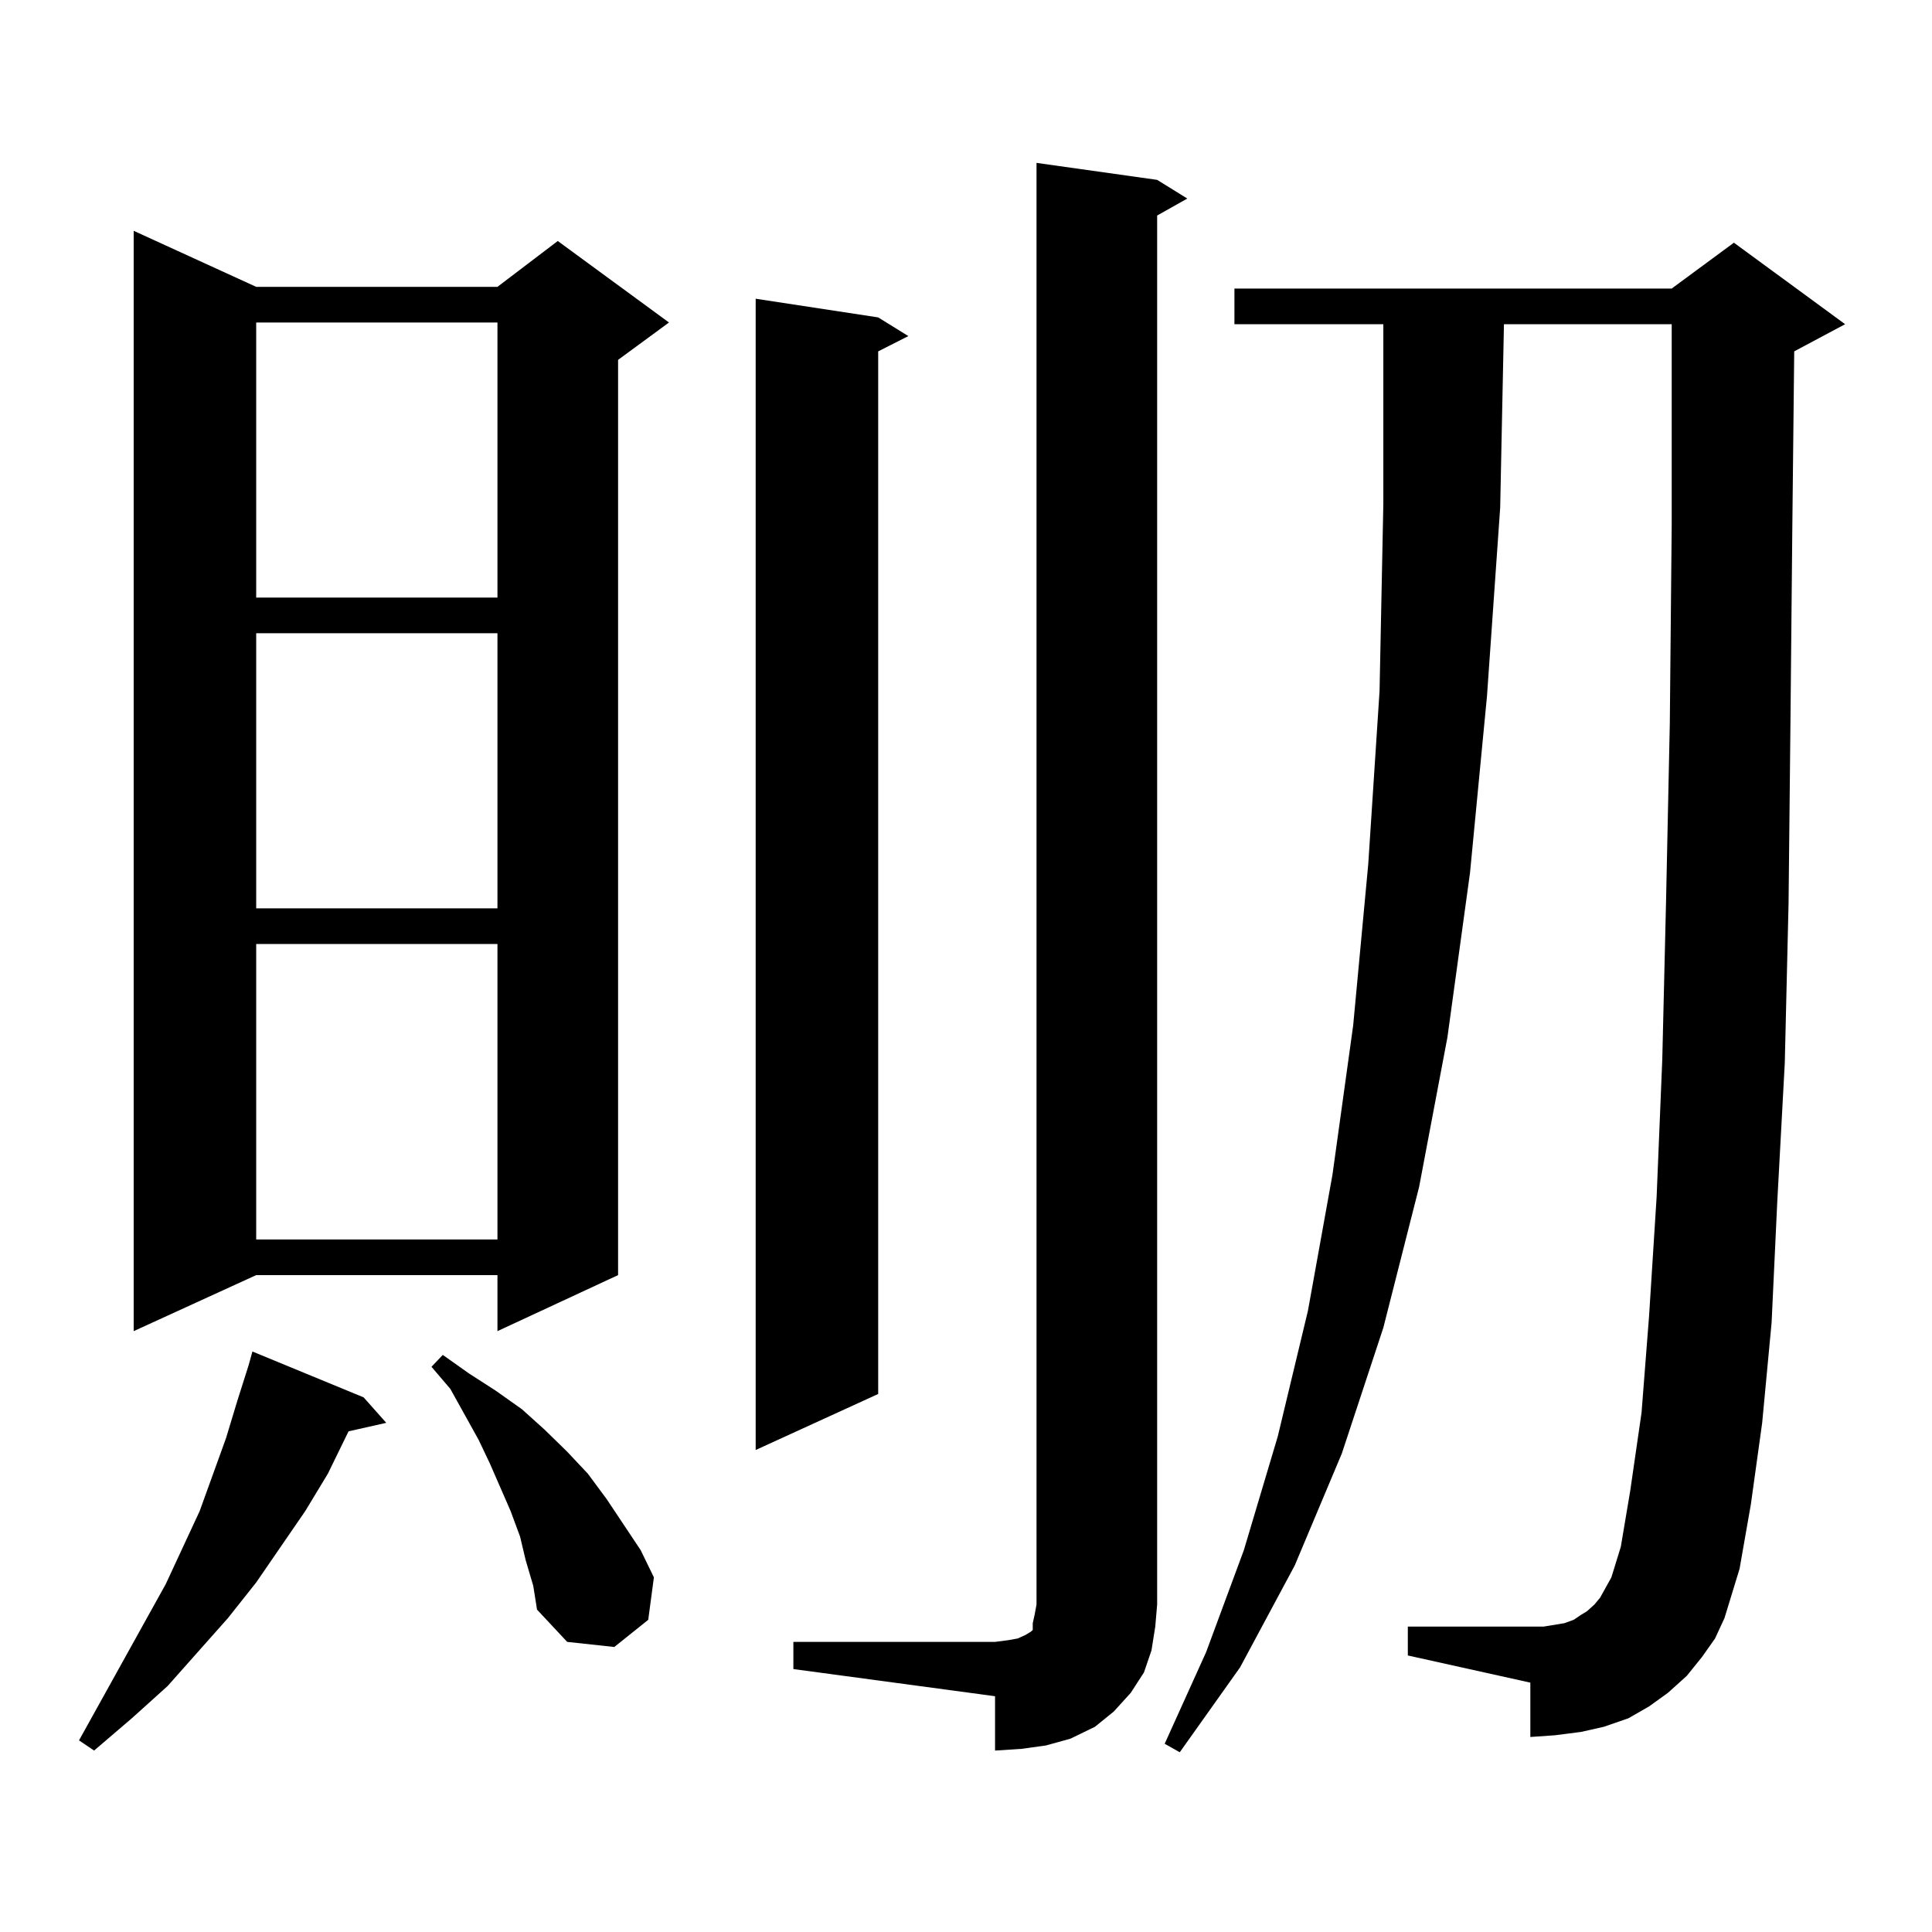 <?xml version="1.0" encoding="utf-8"?>
<!-- Generator: Adobe Illustrator 16.0.0, SVG Export Plug-In . SVG Version: 6.00 Build 0)  -->
<!DOCTYPE svg PUBLIC "-//W3C//DTD SVG 1.1//EN" "http://www.w3.org/Graphics/SVG/1.1/DTD/svg11.dtd">
<svg version="1.1" id="图层_1" xmlns="http://www.w3.org/2000/svg" xmlns:xlink="http://www.w3.org/1999/xlink" x="0px" y="0px"
	 width="1000px" height="1000px" viewBox="0 0 1000 1000" enable-background="new 0 0 1000 1000" xml:space="preserve">
<path d="M188.215,723.273l11.707,13.184l-19.512,4.395l-10.731,21.973l-11.707,19.336l-25.365,36.914l-14.634,18.457l-31.219,35.156
	l-18.536,16.699l-19.512,16.699l-7.805-5.273l44.877-80.859l17.561-37.793l13.658-37.793l5.854-19.336l5.854-18.457l1.951-7.031
	L188.215,723.273z M132.606,148.469h124.875l31.219-23.73l57.56,42.188l-26.341,19.336v473.73l-62.438,29.004v-29.004H132.606
	l-63.413,29.004V119.465L132.606,148.469z M132.606,166.926v142.383h124.875V166.926H132.606z M132.606,327.766v142.383h124.875
	V327.766H132.606z M132.606,488.605v152.93h124.875v-152.93H132.606z M272.115,807.648l-2.927-12.305l-4.878-13.184l-10.731-24.609
	l-5.854-12.305l-14.634-26.367l-9.756-11.426l5.854-6.152l13.658,9.668l13.658,8.789l13.658,9.668l11.707,10.547l11.707,11.426
	l10.731,11.426l9.756,13.184l17.561,26.367l6.829,14.063l-2.927,21.973l-17.561,14.063l-24.39-2.637l-15.609-16.699l-1.951-12.305
	L272.115,807.648z M454.55,164.289l15.609,9.668l-15.609,7.91v539.648l-63.413,29.004V154.621L454.55,164.289z M410.648,849.836
	h104.388l6.829-0.879l4.878-0.879l3.902-1.758l2.927-1.758l0.976-0.879v-3.516l0.976-4.395l0.976-5.273V84.309l62.438,8.789
	l15.609,9.668l-15.609,8.789V830.5l-0.976,11.426l-1.951,12.305l-3.902,11.426l-6.829,10.547l-8.78,9.668l-9.756,7.91l-12.683,6.152
	l-12.683,3.516l-12.683,1.758l-13.658,0.879v-28.125l-104.388-14.063V849.836z M880.881,857.746l-7.805,9.668l-9.756,8.789
	l-9.756,7.031l-10.731,6.152l-12.683,4.395l-11.707,2.637l-13.658,1.758l-12.683,0.879V870.93l-63.413-14.063v-14.941h63.413h6.829
	l10.731-1.758l4.878-1.758l3.902-2.637l2.927-1.758l3.902-3.516l2.927-3.516l2.927-5.273l2.927-5.273l4.878-15.82l4.878-29.004
	l5.854-40.43l3.902-50.098l3.902-61.523l2.927-71.191l1.951-81.738l1.951-92.285l0.976-102.832V167.805h-86.827l-1.951,94.922
	l-6.829,97.559l-8.78,91.406l-11.707,85.254l-14.634,77.344l-18.536,72.949l-21.463,65.039l-24.39,58.008l-28.292,52.734
	l-31.219,43.945l-7.805-4.395l21.463-47.461l19.512-52.734l17.561-58.887l15.609-65.039l12.683-70.313l10.731-77.344l7.805-83.496
	l5.854-89.648l1.951-96.68v-93.164h-77.071v-18.457h226.336l32.194-23.73l57.56,42.188l-26.341,14.063l-0.976,90.527l-0.976,101.953
	l-0.976,93.164l-1.951,82.617l-3.902,72.07l-2.927,62.402l-4.878,51.855l-5.854,42.188l-5.854,33.398l-7.805,25.488l-4.878,10.547
	L880.881,857.746z"/>
</svg>
